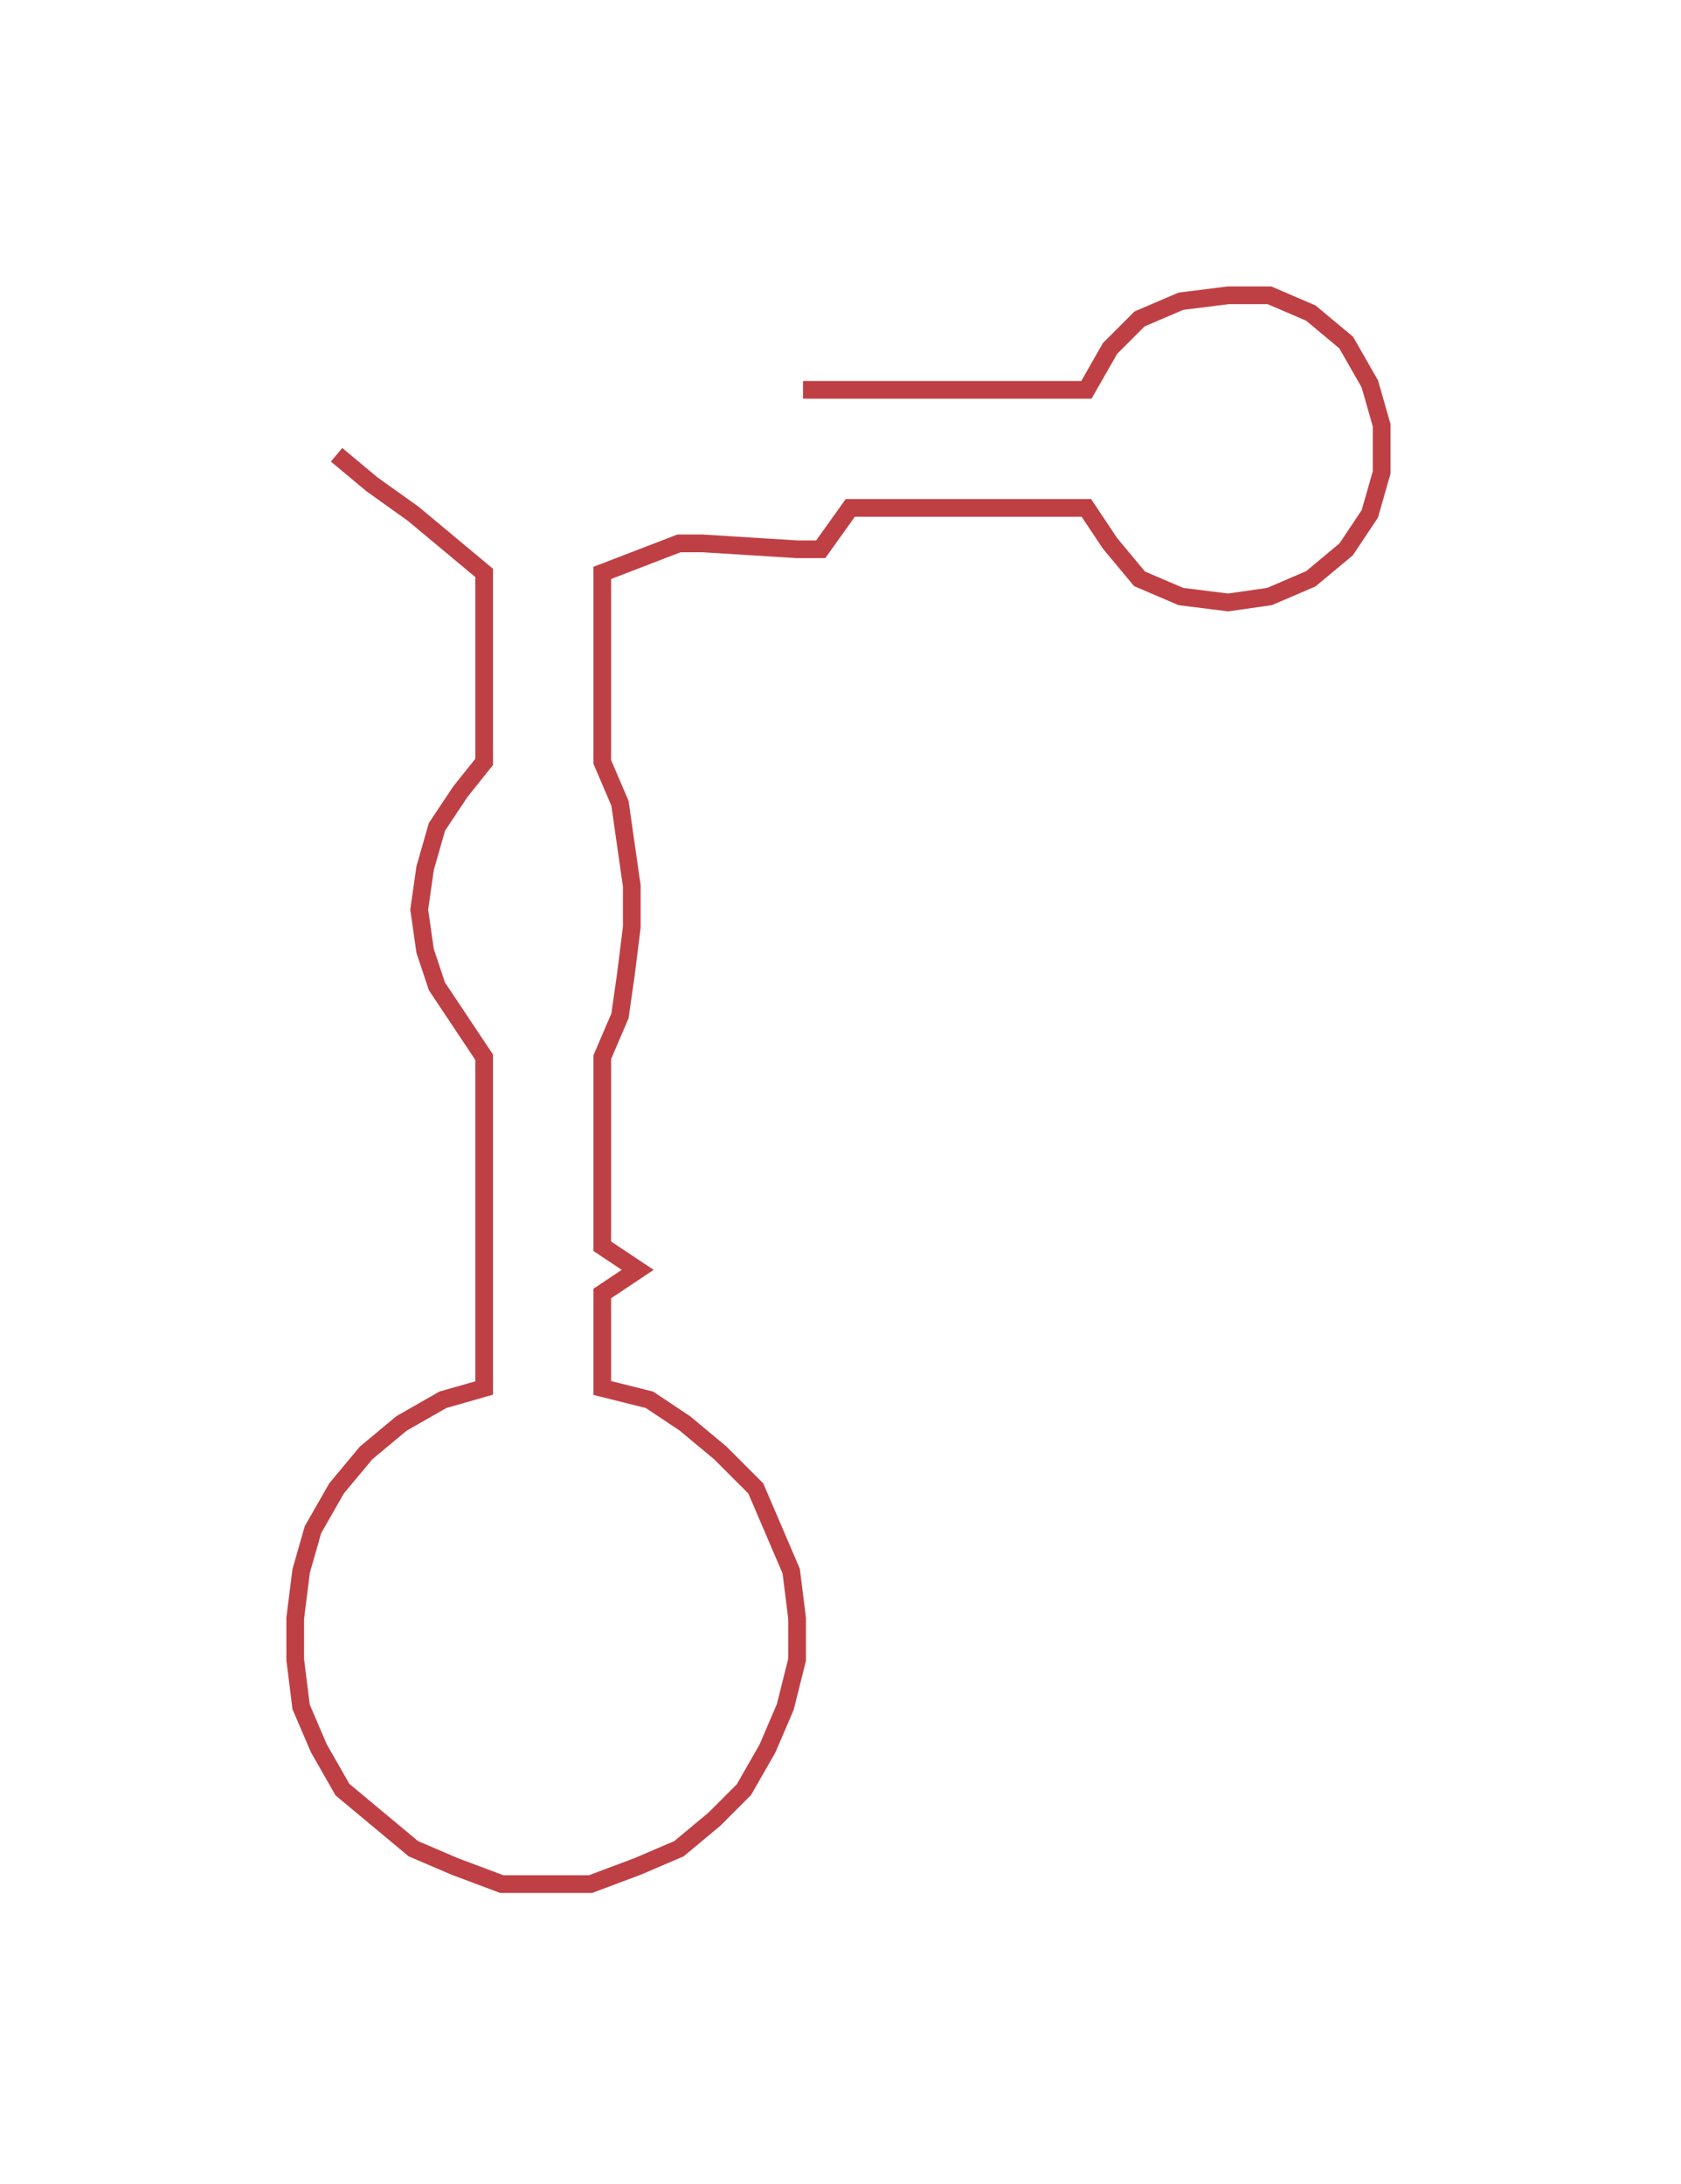 <svg xmlns="http://www.w3.org/2000/svg" width="284.702" height="369.735"><path style="stroke:#bf4044;stroke-width:3px;fill:none;" d="M136 66 L136 66 L144 66 L152 66 L160 66 L168 66 L176 66 L184 66 L188 59 L193 54 L200 51 L208 50 L215 50 L222 53 L228 58 L232 65 L234 72 L234 80 L232 87 L228 93 L222 98 L215 101 L208 102 L200 101 L193 98 L188 92 L184 86 L176 86 L168 86 L160 86 L152 86 L144 86 L139 93 L135 93 L119 92 L115 92 L102 97 L102 105 L102 113 L102 121 L102 129 L105 136 L106 143 L107 150 L107 157 L106 165 L105 172 L102 179 L102 187 L102 195 L102 203 L102 211 L108 215 L102 219 L102 227 L102 235 L110 237 L116 241 L122 246 L128 252 L131 259 L134 266 L135 274 L135 281 L133 289 L130 296 L126 303 L121 308 L115 313 L108 316 L100 319 L92 319 L85 319 L77 316 L70 313 L64 308 L58 303 L54 296 L51 289 L50 281 L50 274 L51 266 L53 259 L57 252 L62 246 L68 241 L75 237 L82 235 L82 227 L82 219 L82 211 L82 203 L82 195 L82 187 L82 179 L78 173 L74 167 L72 161 L71 154 L72 147 L74 140 L78 134 L82 129 L82 121 L82 113 L82 105 L82 97 L76 92 L70 87 L63 82 L57 77"/></svg>